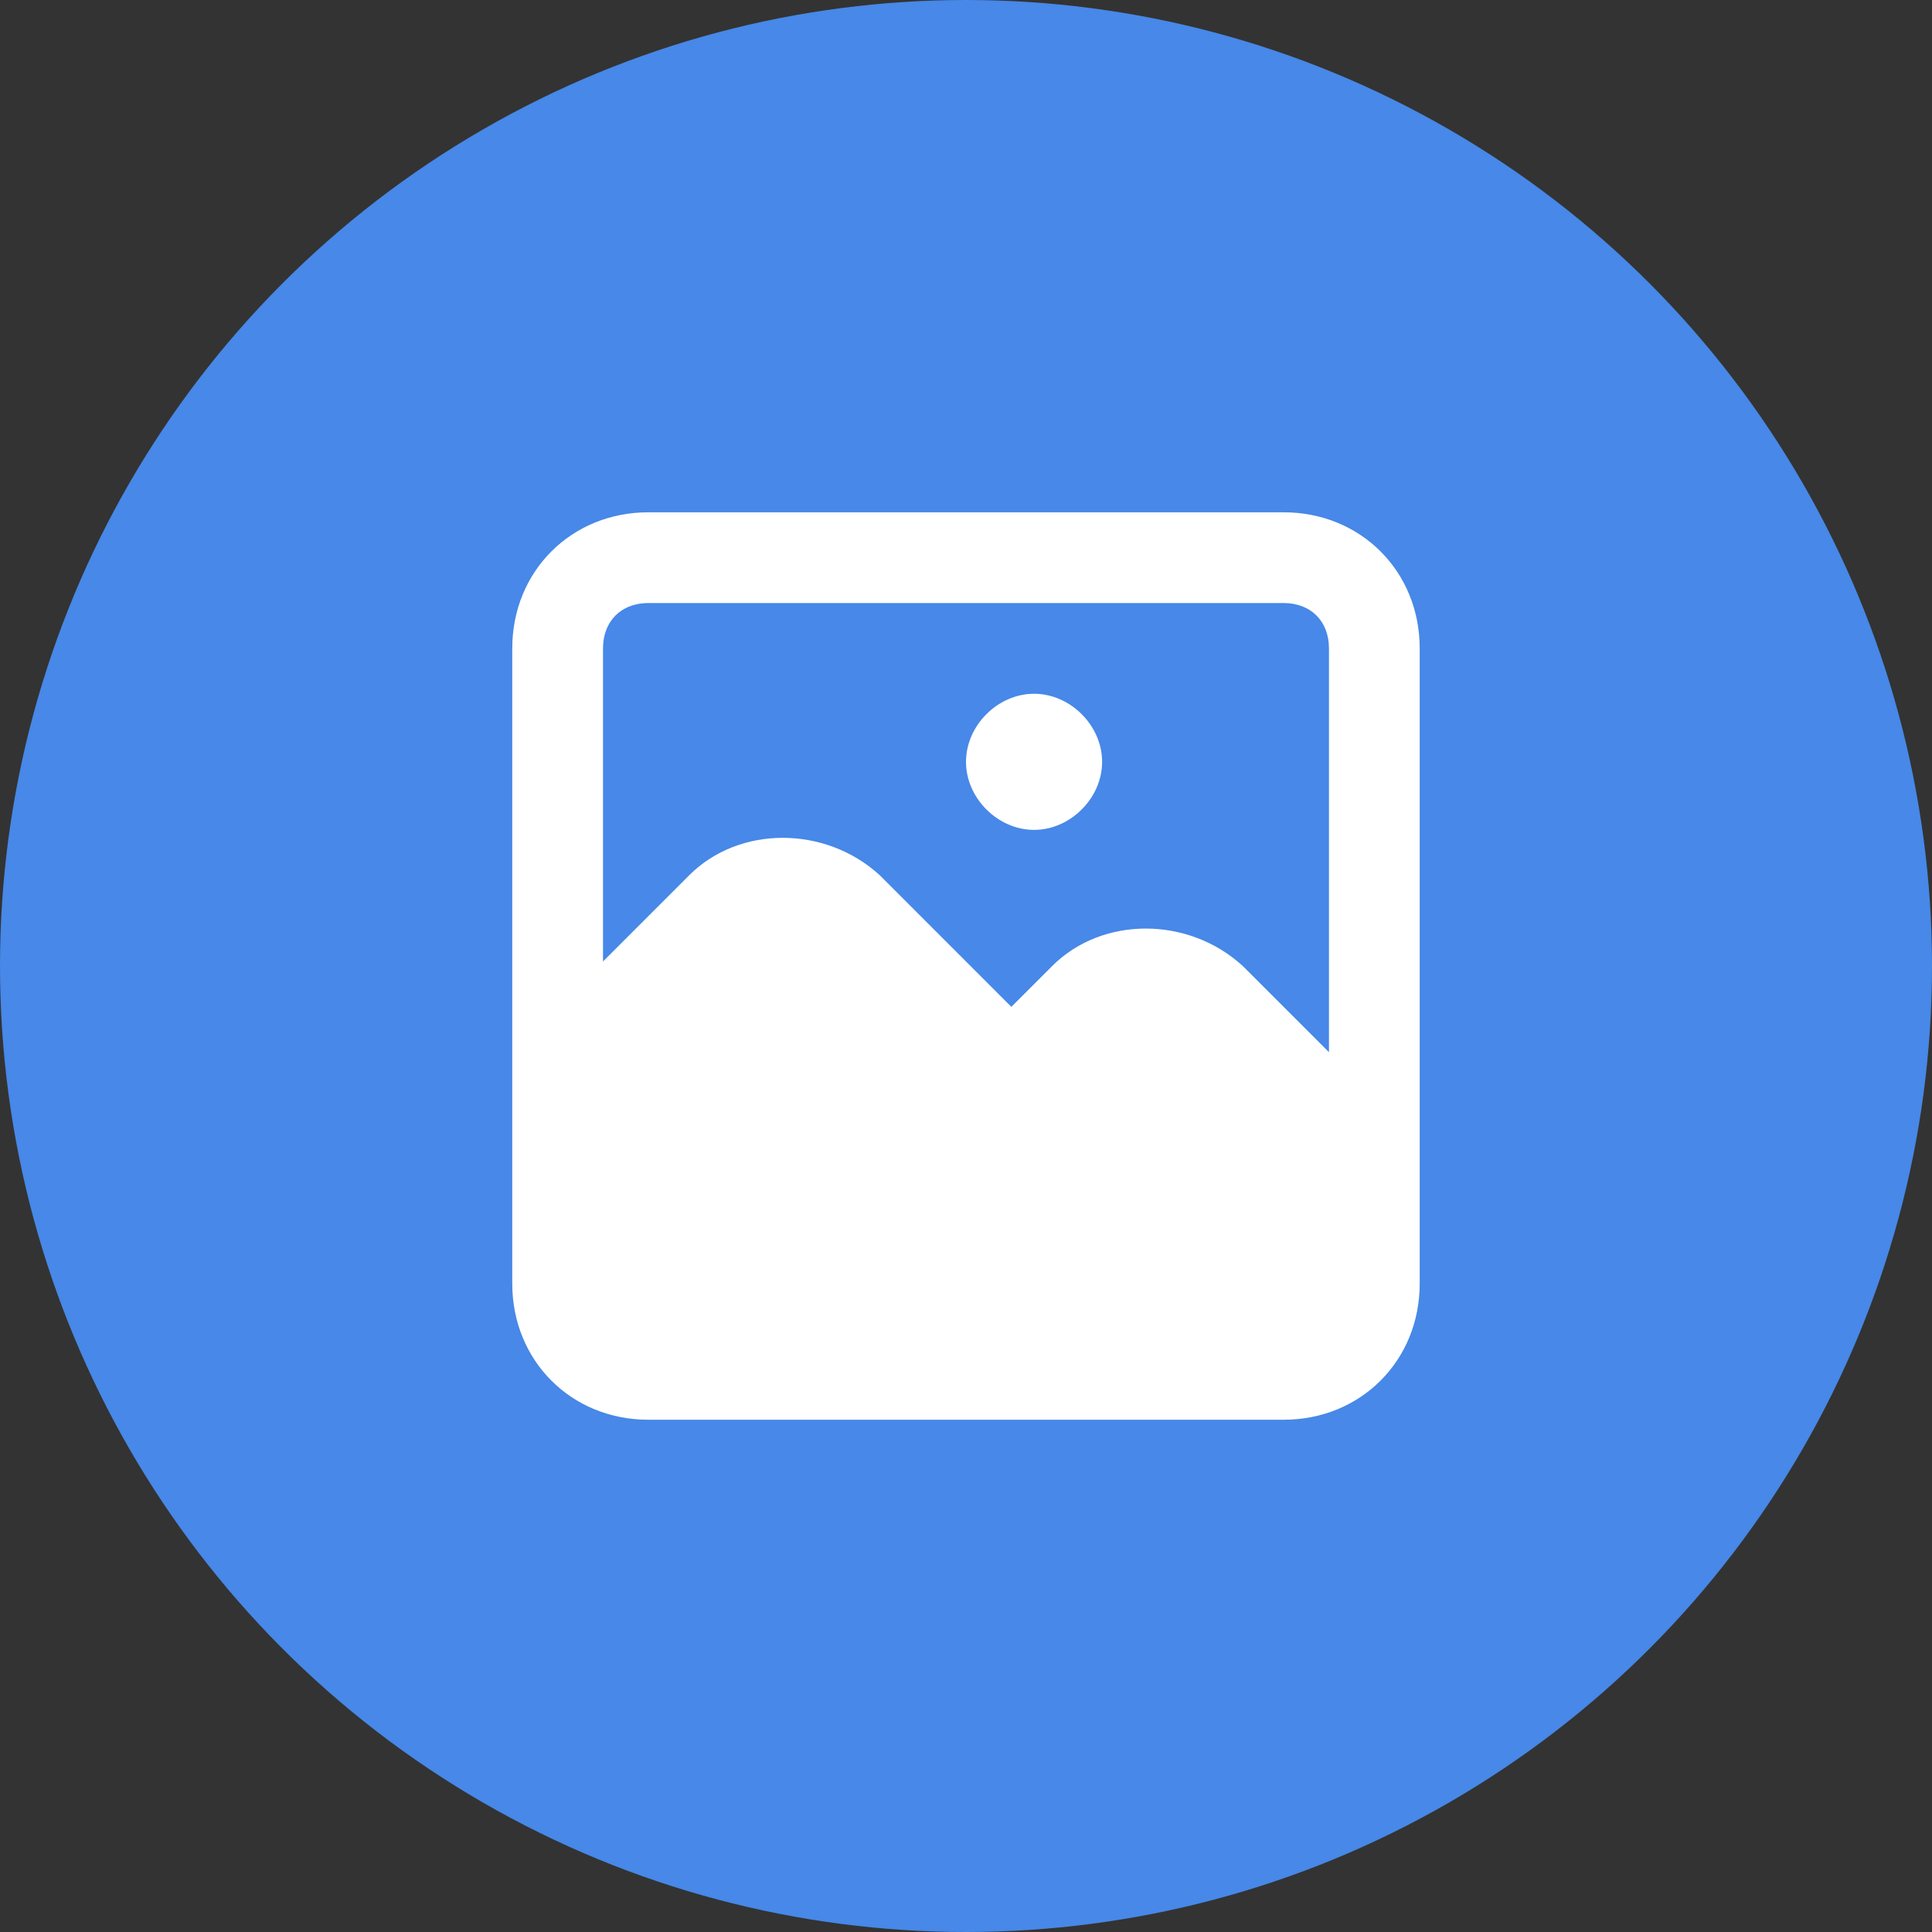 <?xml version="1.0" encoding="UTF-8"?> <svg xmlns="http://www.w3.org/2000/svg" width="55" height="55" viewBox="0 0 55 55" fill="none" class="rounded-full border-[#4788E8] border-opacity-30 border-[5px] flex flex-shrink-0 hover:border-opacity-40 duration-300"><rect x="0" y="0" width="55" height="55" fill="#333333" stroke="none"/><circle cx="27.5" cy="27.5" r="27.5" fill="#4788E8"></circle><path d="M29.437 19.75C28.404 19.75 27.5 20.654 27.5 21.688C27.5 22.721 28.404 23.625 29.437 23.625C30.471 23.625 31.375 22.721 31.375 21.688C31.375 20.654 30.471 19.75 29.437 19.75ZM36.541 14.584H18.458C16.262 14.584 14.583 16.263 14.583 18.459V36.542C14.583 38.738 16.262 40.417 18.458 40.417H36.541C38.737 40.417 40.416 38.738 40.416 36.542V18.459C40.416 16.263 38.737 14.584 36.541 14.584ZM37.833 29.954L35.379 27.5C33.829 26.079 31.375 26.079 29.954 27.5L28.791 28.663L25.046 24.917C23.495 23.496 21.041 23.496 19.62 24.917L17.166 27.371V18.459C17.166 17.683 17.683 17.167 18.458 17.167H36.541C37.316 17.167 37.833 17.683 37.833 18.459V29.954Z" fill="white"></path></svg> 